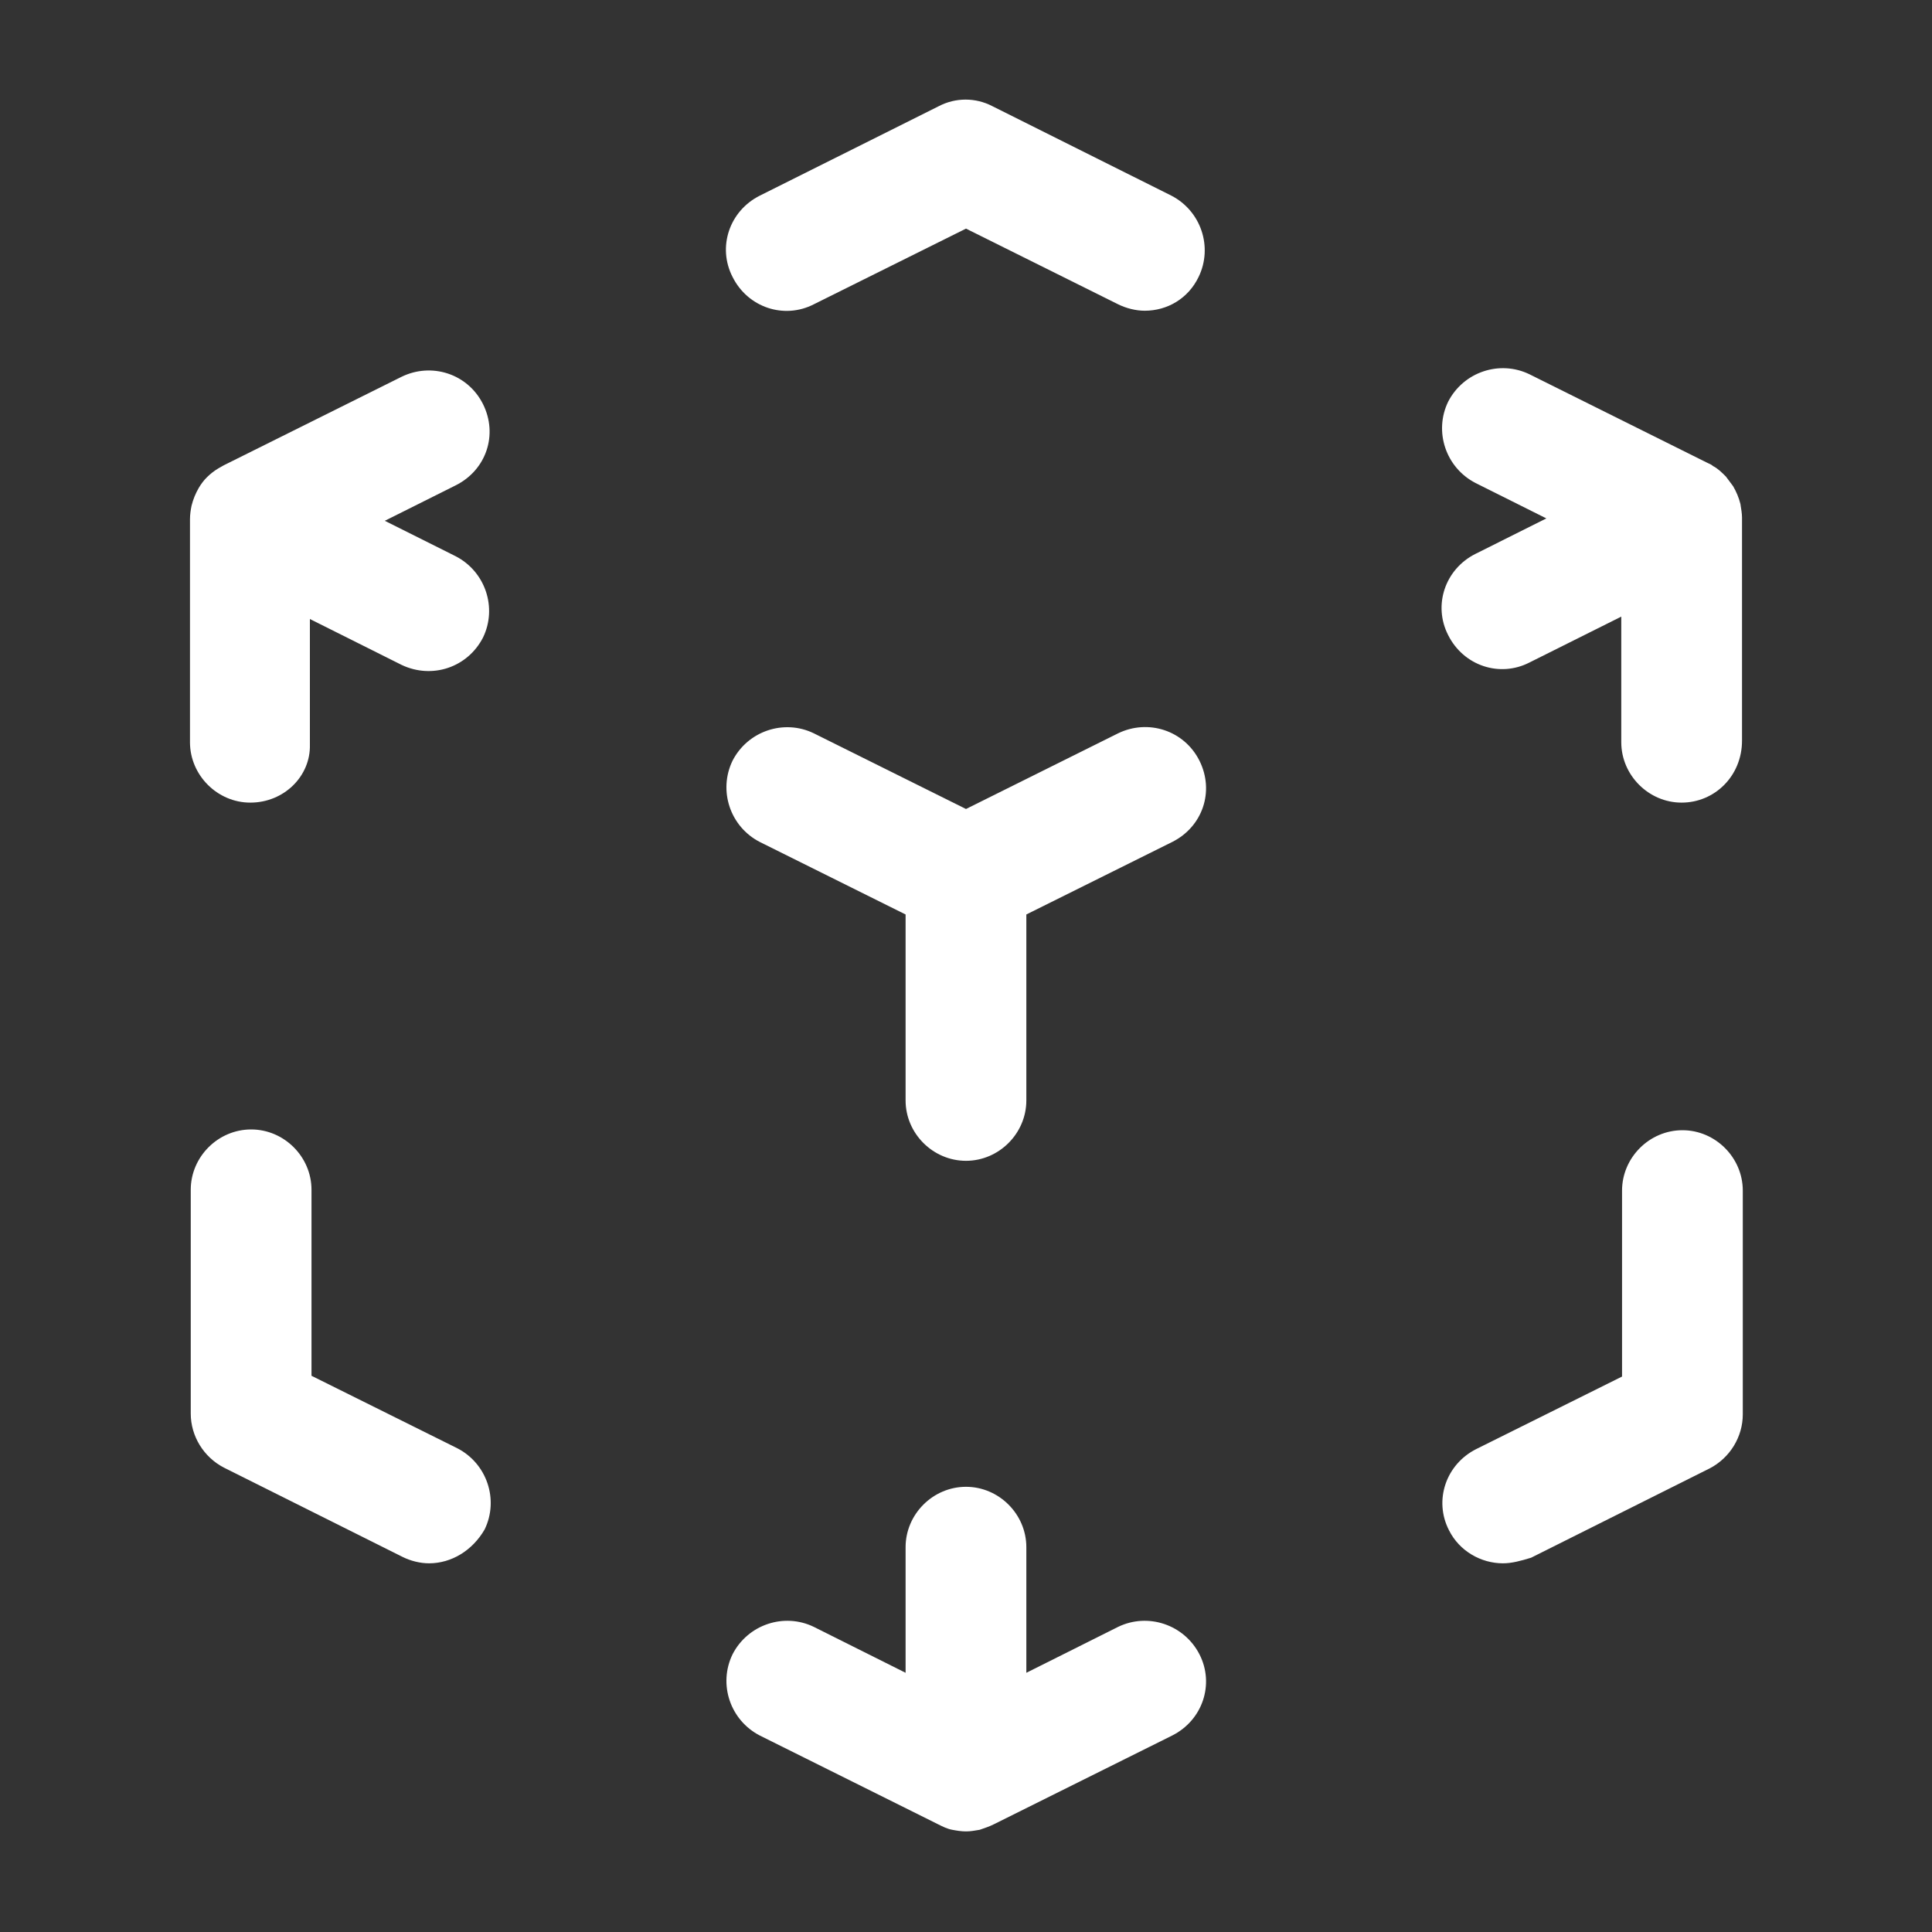<svg width="30" height="30" viewBox="0 0 30 30" fill="none" xmlns="http://www.w3.org/2000/svg">
<rect x="0" y="0" width="30" height="30" fill="#333333" stroke="none"/>
<path d="M15 28.438C14.925 28.438 14.85 28.425 14.787 28.413C14.712 28.4 14.637 28.363 14.562 28.325L11.8 26.95C11.337 26.712 11.15 26.15 11.375 25.688C11.612 25.225 12.175 25.038 12.637 25.262L14.062 25.975V24.025C14.062 23.512 14.487 23.087 15 23.087C15.512 23.087 15.937 23.512 15.937 24.025V25.975L17.362 25.262C17.825 25.038 18.387 25.225 18.625 25.688C18.862 26.15 18.675 26.712 18.2 26.95L15.437 28.325C15.362 28.363 15.287 28.387 15.212 28.413C15.137 28.425 15.075 28.438 15 28.438ZM23.337 24.275C23 24.275 22.662 24.087 22.5 23.762C22.262 23.3 22.45 22.738 22.925 22.5L25.187 21.375V18.488C25.187 17.975 25.612 17.55 26.125 17.55C26.637 17.55 27.062 17.975 27.062 18.488V21.962C27.062 22.312 26.862 22.637 26.55 22.8L23.775 24.188C23.612 24.238 23.475 24.275 23.337 24.275ZM6.662 24.275C6.525 24.275 6.375 24.238 6.25 24.175L3.475 22.788C3.162 22.625 2.962 22.3 2.962 21.95V18.475C2.962 17.962 3.387 17.538 3.9 17.538C4.412 17.538 4.837 17.962 4.837 18.475V21.363L7.1 22.488C7.562 22.725 7.75 23.288 7.525 23.75C7.337 24.075 7.012 24.275 6.662 24.275ZM15 18.025C14.487 18.025 14.062 17.6 14.062 17.087V14.2L11.8 13.075C11.337 12.838 11.15 12.275 11.375 11.812C11.612 11.35 12.175 11.162 12.637 11.387L15 12.562L17.362 11.387C17.825 11.162 18.387 11.338 18.625 11.812C18.862 12.287 18.675 12.838 18.2 13.075L15.937 14.2V17.087C15.937 17.6 15.512 18.025 15 18.025ZM26.112 12.463C25.6 12.463 25.175 12.037 25.175 11.525V9.575L23.75 10.287C23.287 10.525 22.725 10.338 22.487 9.862C22.25 9.4 22.437 8.838 22.912 8.6L24.012 8.05L22.912 7.5C22.45 7.262 22.262 6.7 22.487 6.237C22.725 5.775 23.287 5.587 23.75 5.812L26.512 7.187C26.537 7.2 26.575 7.212 26.6 7.237C26.675 7.275 26.737 7.337 26.8 7.4C26.837 7.45 26.875 7.5 26.912 7.55C26.962 7.637 27 7.725 27.025 7.825C27.037 7.9 27.05 7.975 27.05 8.037V8.05V11.5C27.05 12.05 26.625 12.463 26.112 12.463ZM3.887 12.463C3.375 12.463 2.95 12.037 2.95 11.525V8.075V8.062C2.95 7.987 2.962 7.912 2.975 7.85C3 7.75 3.037 7.662 3.087 7.575C3.125 7.512 3.162 7.462 3.212 7.412C3.262 7.362 3.325 7.312 3.387 7.275C3.412 7.263 3.45 7.237 3.475 7.225L6.237 5.85C6.7 5.625 7.262 5.8 7.5 6.275C7.737 6.75 7.55 7.3 7.075 7.537L5.975 8.087L7.075 8.637C7.537 8.875 7.725 9.437 7.5 9.9C7.262 10.363 6.712 10.55 6.237 10.325L4.812 9.612V11.562C4.825 12.05 4.412 12.463 3.887 12.463ZM17.775 4.825C17.637 4.825 17.487 4.787 17.362 4.725L15 3.55L12.637 4.725C12.175 4.962 11.612 4.775 11.375 4.3C11.137 3.837 11.325 3.275 11.8 3.037L14.575 1.65C14.837 1.512 15.15 1.512 15.412 1.65L18.187 3.037C18.65 3.275 18.837 3.837 18.612 4.3C18.45 4.637 18.125 4.825 17.775 4.825Z" fill="white"/>
</svg>
